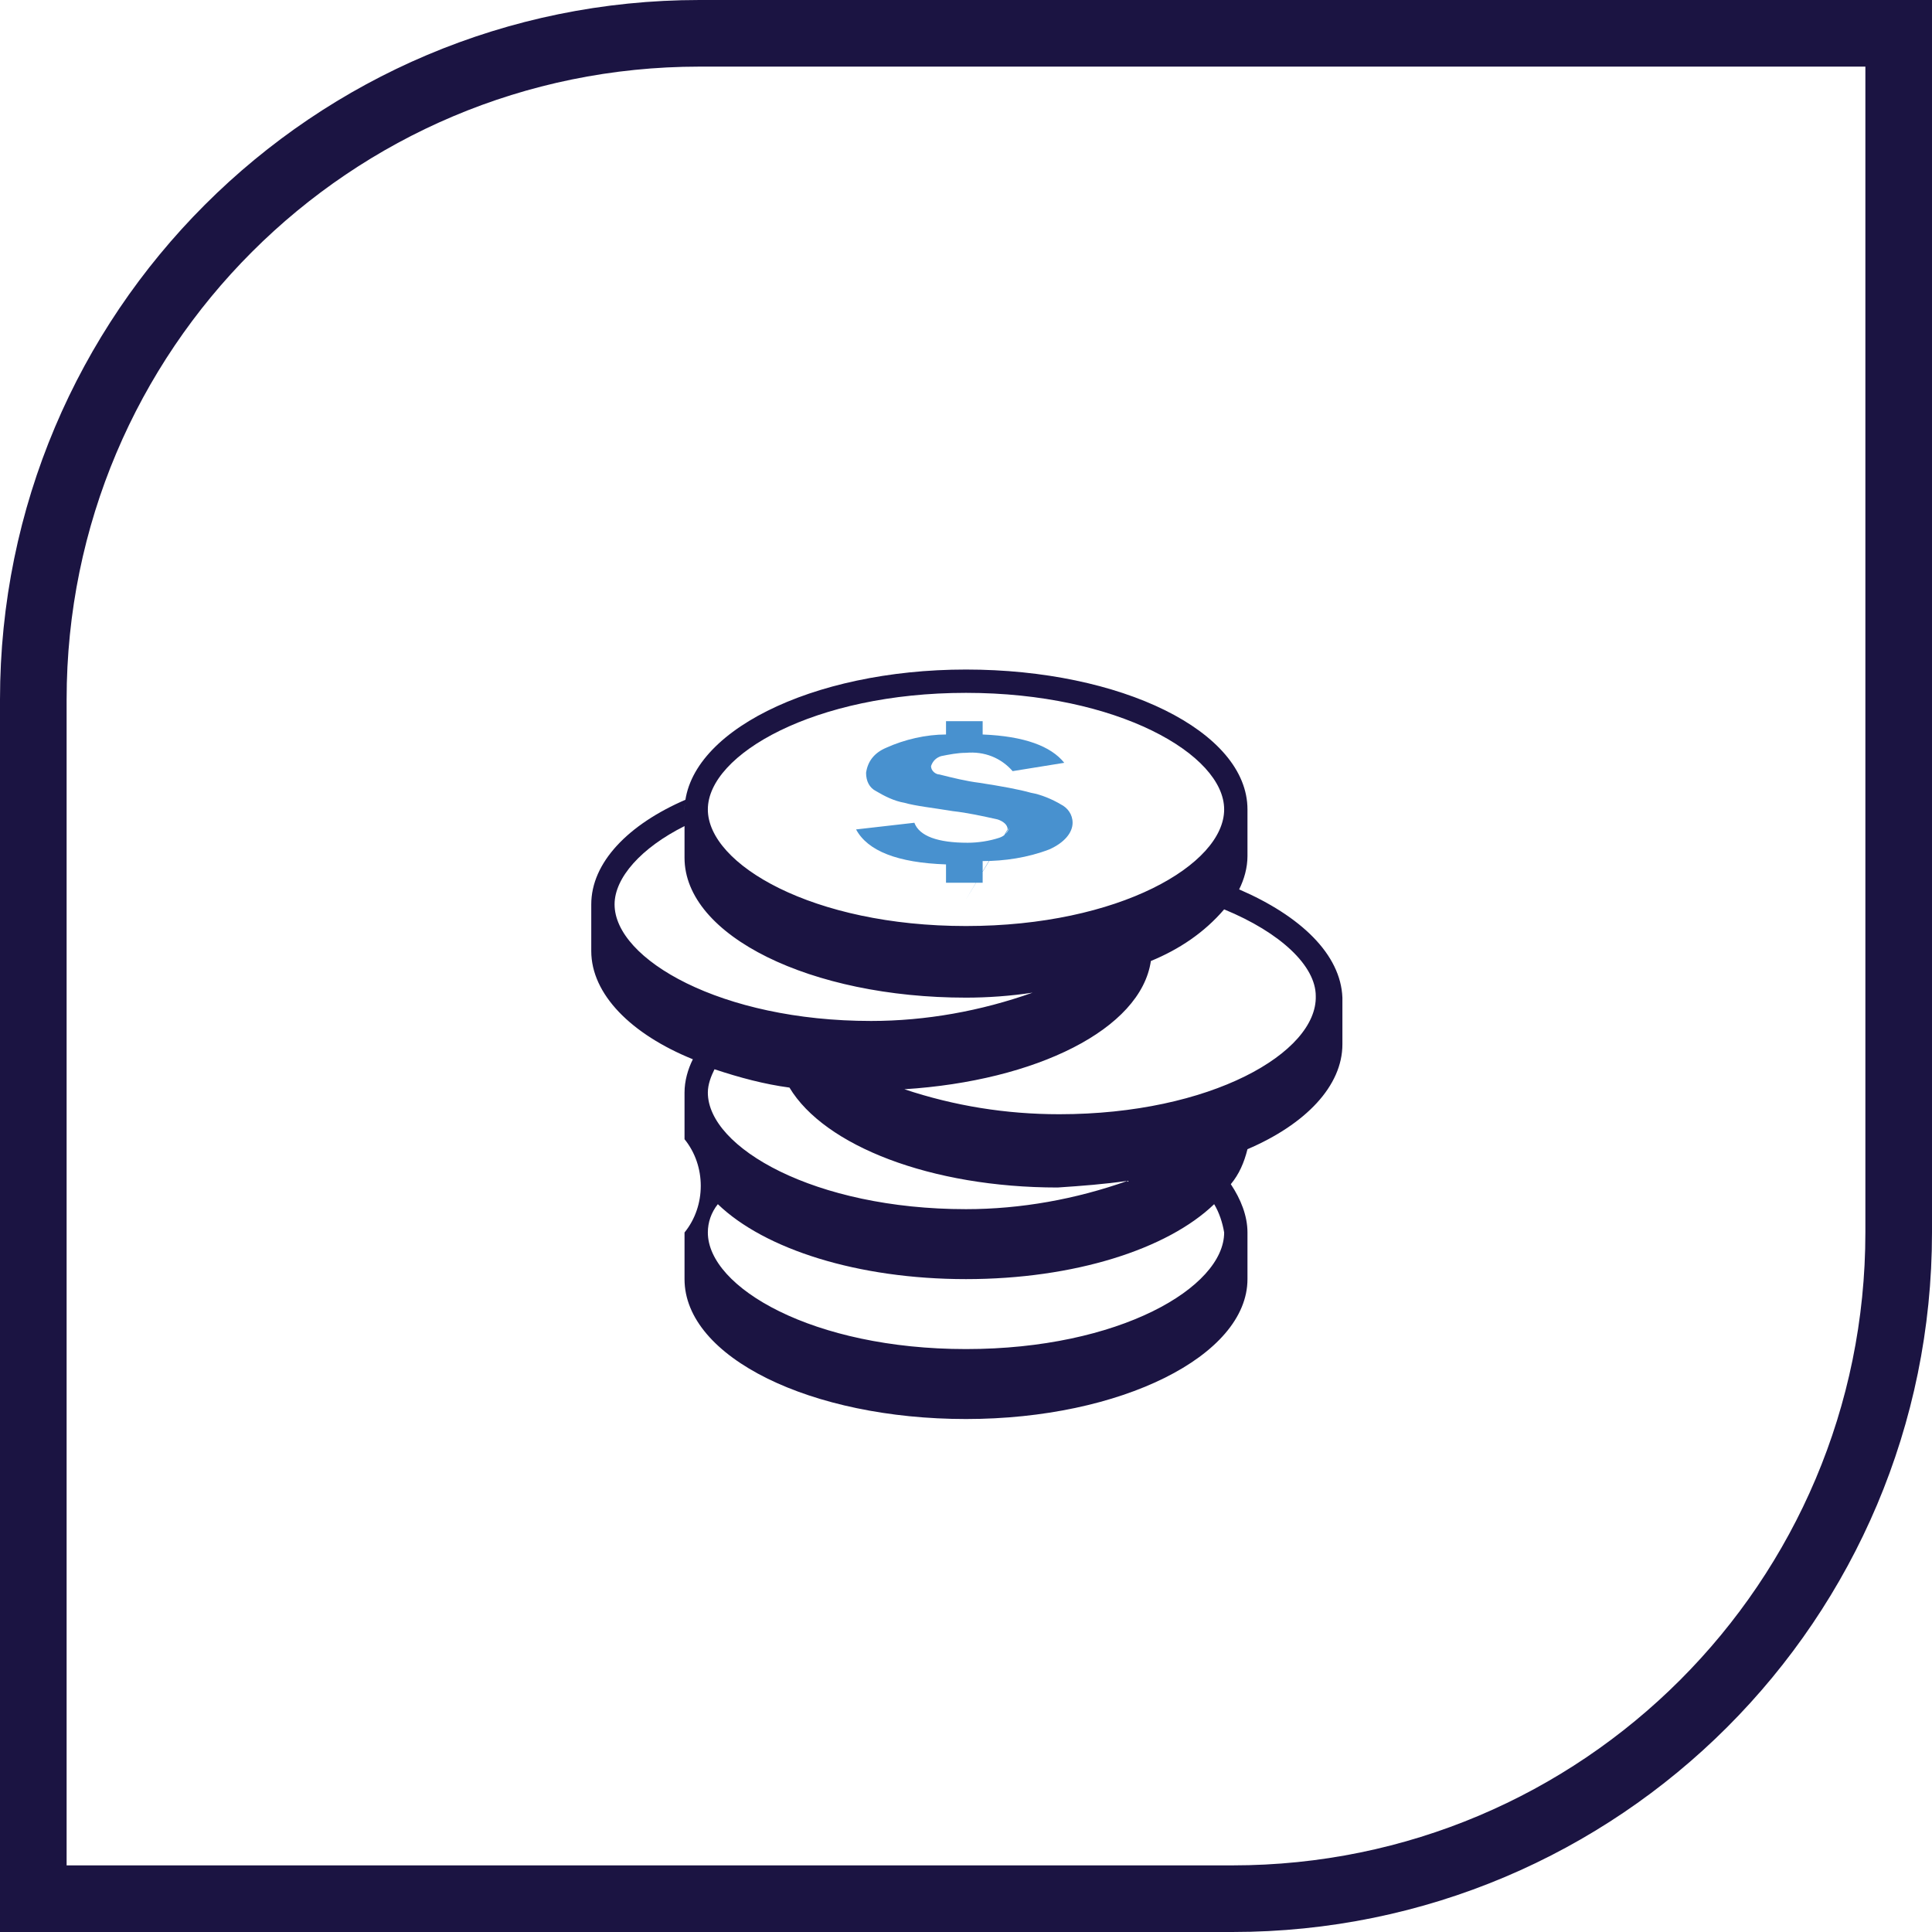<?xml version="1.0" encoding="UTF-8"?>
<svg xmlns="http://www.w3.org/2000/svg" xmlns:xlink="http://www.w3.org/1999/xlink" version="1.1" id="Шар_1" x="0px" y="0px" viewBox="0 0 116 116" style="enable-background:new 0 0 116 116;" xml:space="preserve">
<style type="text/css">
	.blueImoney {
        fill: none;
        stroke: #1B1442;
        stroke-width: 4;
    }

    .blueImoney1 {
        fill: #1B1442;
    }

    .skyImoney {
        fill: #4891CF;
    }
</style>
                                    <path id="Rounded_Rectangle_1_copy_5" class="blueImoney" d="M42,2h72l0,0v72c0,22.1-17.9,40-40,40H2l0,0V42C2,19.9,19.9,2,42,2z"></path>
                                    <path id="Forma_1_copy_5" class="blueImoney1" d="M74.4,53.4L74.4,53.4c0.3-0.6,0.5-1.3,0.5-2v-2.8c0-4.7-7.6-8.4-16.9-8.4  S41.1,44,41.1,48.7c0-0.2,0-0.5,0.1-0.7c-3.5,1.5-5.7,3.8-5.7,6.3v2.8c0,2.6,2.4,5,6.1,6.5l0,0c-0.3,0.6-0.5,1.3-0.5,2v2.8  c1.3,1.6,1.3,4,0,5.6v2.8c0,4.7,7.6,8.4,16.9,8.4s16.9-3.8,16.9-8.4V74c0-1-0.4-2-1-2.9c0,0,0,0,0,0c0.5-0.6,0.8-1.3,1-2.1  c3.5-1.5,5.7-3.8,5.7-6.3v-2.8C80.5,57.3,78.1,55,74.4,53.4z M58,41.6c9.1,0,15.5,3.7,15.5,7s-6.3,7-15.5,7s-15.5-3.7-15.5-7  S48.9,41.6,58,41.6z M36.9,54.3c0-1.6,1.6-3.4,4.2-4.7v1.9c0,4.7,7.6,8.4,16.9,8.4c1.3,0,2.7-0.1,4-0.3c-3.1,1.1-6.4,1.7-9.7,1.7  C43.3,61.3,36.9,57.6,36.9,54.3z M73.5,74c0,3.3-6.3,7-15.5,7s-15.5-3.7-15.5-7c0-0.6,0.2-1.2,0.6-1.7l0,0c2.8,2.7,8.4,4.5,14.9,4.5  s12.1-1.8,14.9-4.5c0,0,0,0,0,0C73.2,72.8,73.4,73.4,73.5,74L73.5,74z M67.7,70.9c-3.1,1.1-6.4,1.7-9.7,1.7c-9.1,0-15.5-3.7-15.5-7  c0-0.5,0.2-1,0.4-1.4c1.5,0.5,3,0.9,4.5,1.1c2.1,3.5,8.5,6,16.1,6C65,71.2,66.3,71.1,67.7,70.9L67.7,70.9L67.7,70.9z M63.6,66.9  c-3.2,0-6.3-0.5-9.3-1.5c7.9-0.5,14.2-3.6,14.8-7.7c1.7-0.7,3.2-1.7,4.4-3.1l0,0c3.4,1.4,5.5,3.4,5.5,5.2  C79.1,63.2,72.7,66.9,63.6,66.9z"></path>
                                    <path id="Forma_1" class="skyImoney" d="M58,54l2.5-4.2c0-0.3-0.3-0.5-0.6-0.6c-0.9-0.2-1.8-0.4-2.7-0.5c-1.2-0.2-2.2-0.3-2.9-0.5  c-0.6-0.1-1.2-0.4-1.7-0.7c-0.4-0.2-0.6-0.6-0.6-1.1c0.1-0.7,0.5-1.2,1.2-1.5c1.1-0.5,2.4-0.8,3.6-0.8v-0.8h2.2v0.8  c2.5,0.1,4.1,0.7,4.9,1.7l-3.1,0.5c-0.7-0.8-1.7-1.2-2.8-1.1c-0.5,0-1,0.1-1.5,0.2c-0.3,0.1-0.5,0.3-0.6,0.6c0,0.3,0.3,0.5,0.5,0.5  c0.8,0.2,1.6,0.4,2.4,0.5c1.3,0.2,2.4,0.4,3.1,0.6c0.6,0.1,1.3,0.4,1.8,0.7c0.4,0.2,0.7,0.6,0.7,1.1c0,0.6-0.5,1.2-1.4,1.6  c-1.3,0.5-2.7,0.7-4,0.7V53h-2.2v-1.1c-2.9-0.1-4.7-0.8-5.4-2.1l3.5-0.4c0.3,0.8,1.4,1.2,3.2,1.2c0.6,0,1.3-0.1,1.9-0.3  c0.3-0.1,0.5-0.3,0.6-0.6L58,54z"></path>
</svg>
